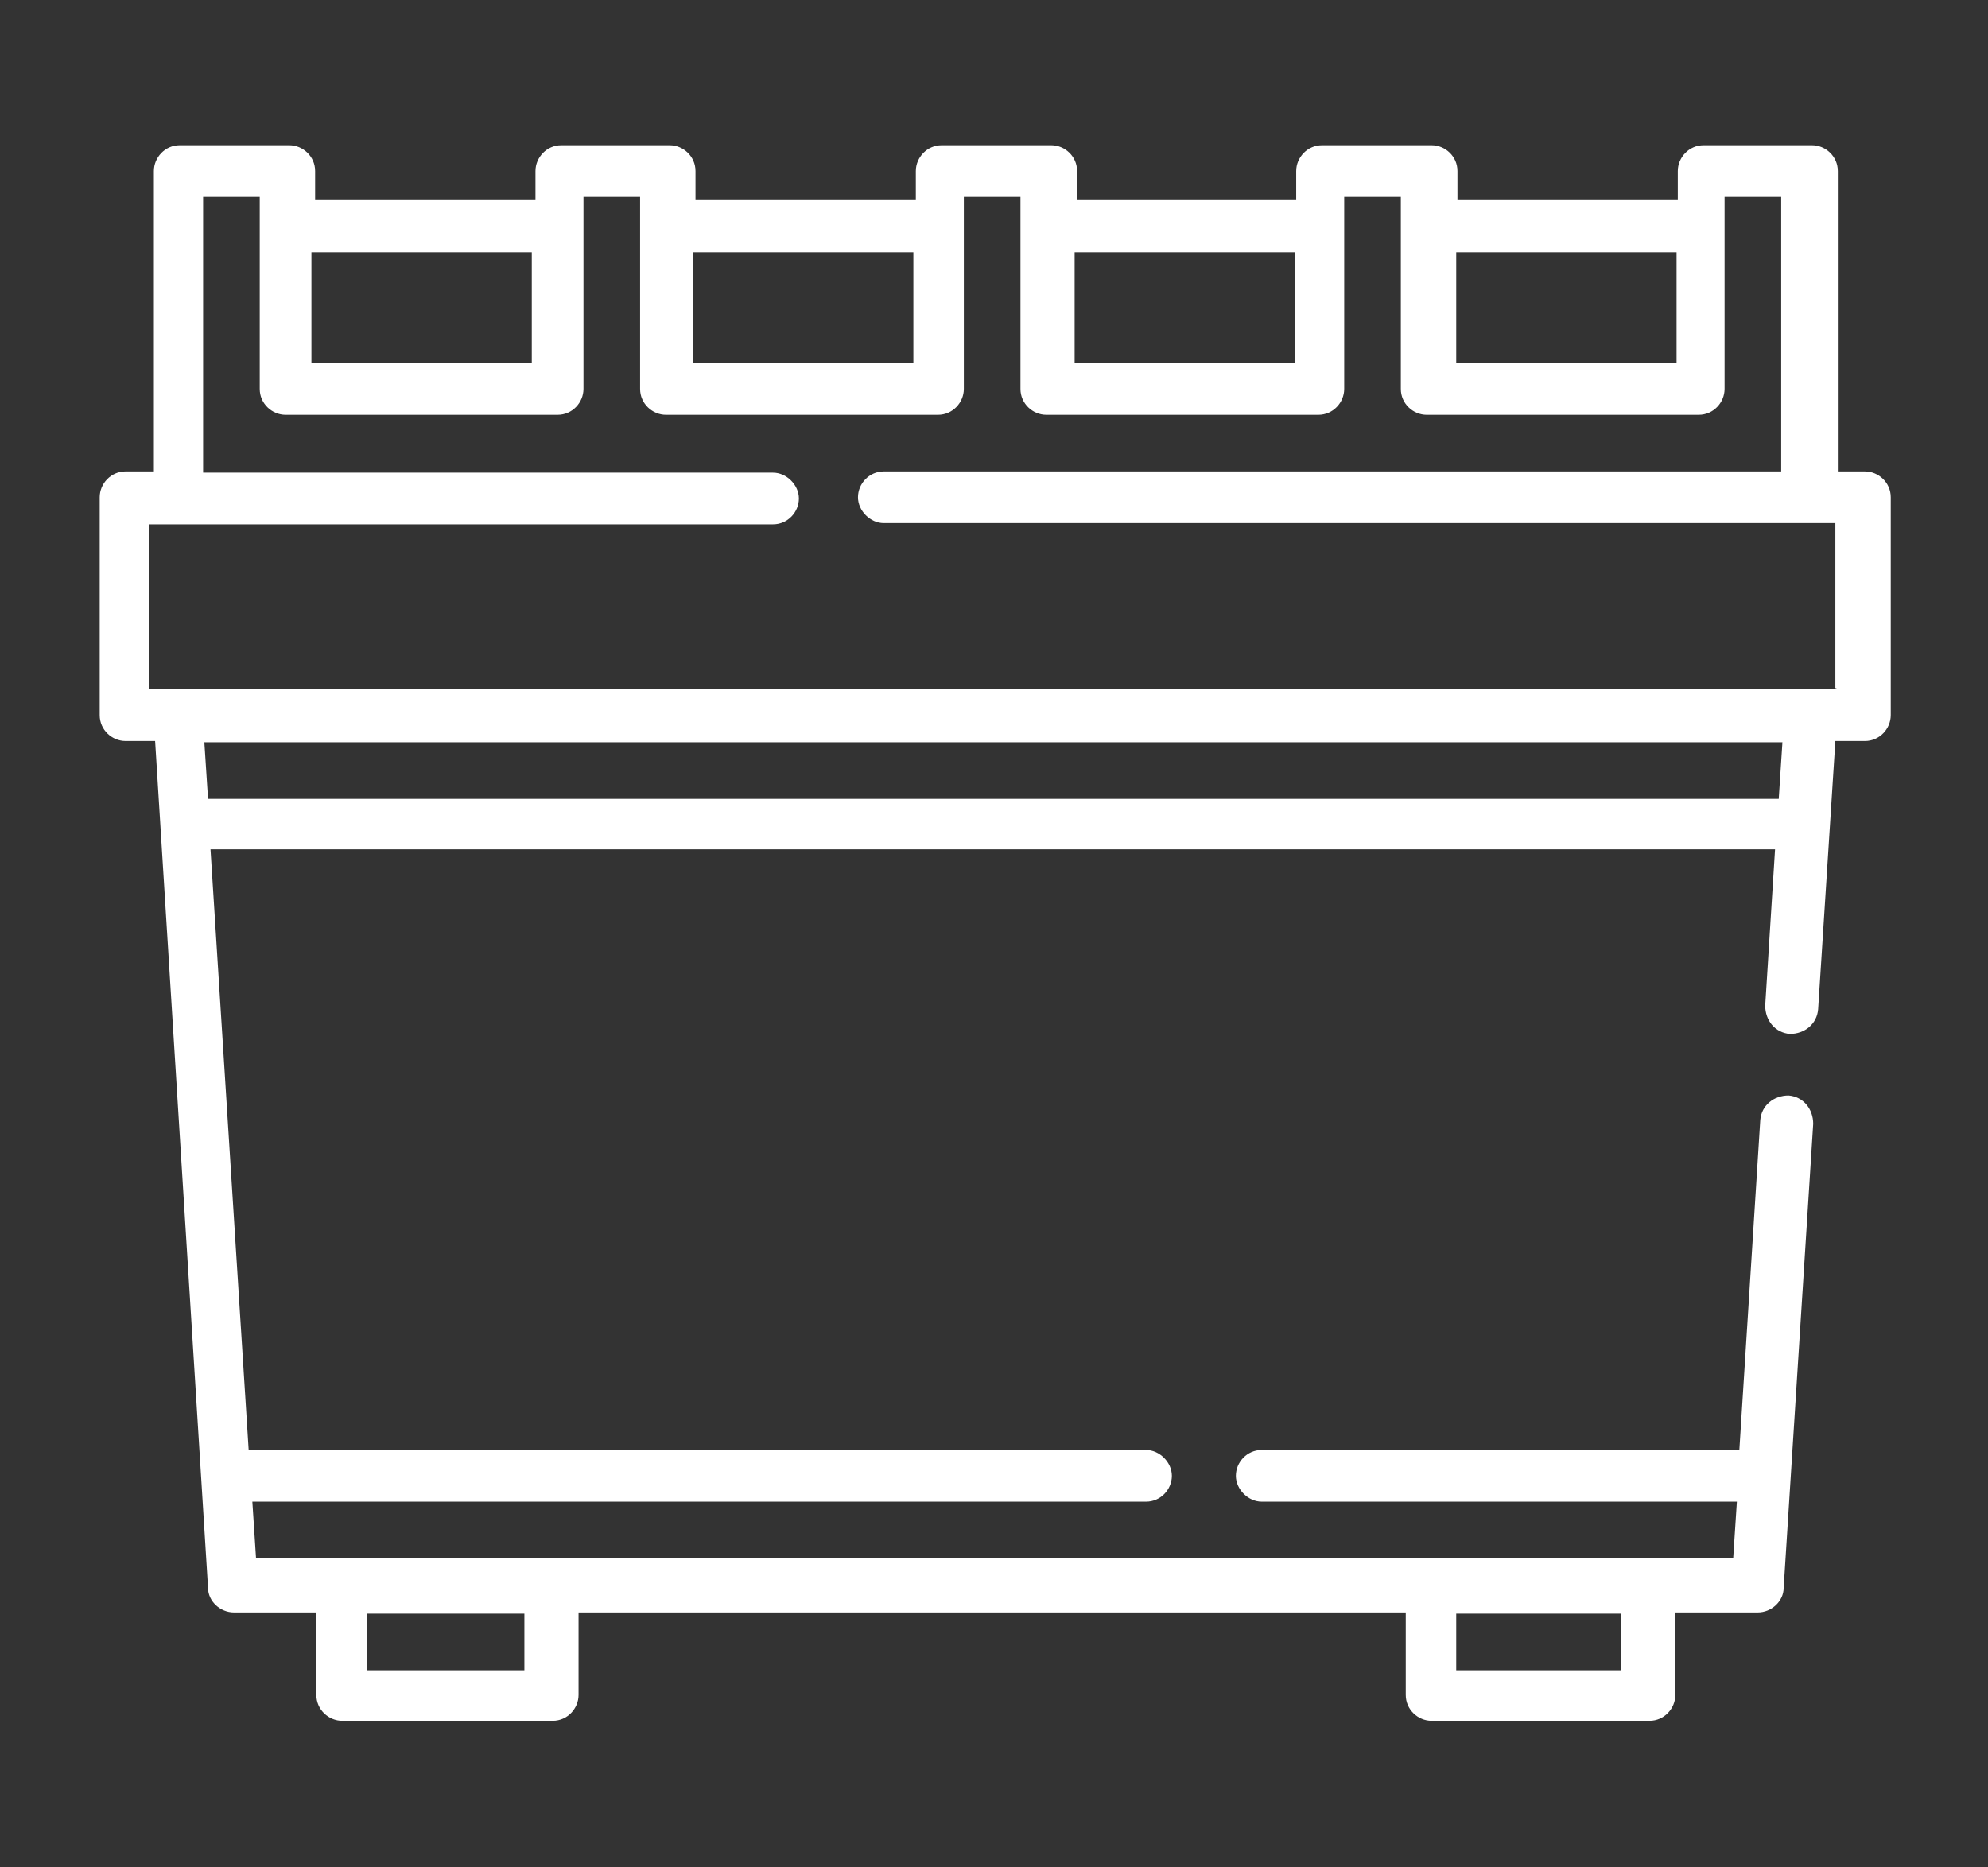 <?xml version="1.0" encoding="UTF-8"?>
<svg xmlns="http://www.w3.org/2000/svg" xmlns:xlink="http://www.w3.org/1999/xlink" id="Layer_2" viewBox="0 0 16.15 15.17">
  <rect x="0" y="0" width="16.15" height="15.17" fill="#333333" stroke="none"/>
  <defs>
    <style>.cls-1{fill:none;}.cls-2{fill:#fff;}.cls-3{clip-path:url(#clippath);}</style>
    <clipPath id="clippath">
      <rect class="cls-1" width="16.15" height="15.17"></rect>
    </clipPath>
  </defs>
  <g id="Layer_1-2">
    <g id="Waste_Removal">
      <g class="cls-3">
        <path class="cls-2" d="M15.16,3.83h-.23V1.39c0-.12-.1-.21-.21-.21h-.88c-.12,0-.21.1-.21.21v.23h-1.79v-.23c0-.12-.1-.21-.21-.21h-.89c-.12,0-.21.1-.21.21v.23h-1.78v-.23c0-.12-.1-.21-.21-.21h-.89c-.12,0-.21.1-.21.21v.23h-1.79v-.23c0-.12-.1-.21-.21-.21h-.88c-.12,0-.21.1-.21.21v.23h-1.79v-.23c0-.12-.1-.21-.21-.21h-.89c-.12,0-.21.1-.21.21v2.44h-.23c-.12,0-.21.1-.21.21v1.77c0,.12.1.21.21.21h.24l.43,6.88c0,.11.1.2.21.2h.67v.67c0,.12.1.21.21.21h1.71c.12,0,.21-.1.21-.21v-.67h6.72v.67c0,.12.1.21.21.21h1.77c.12,0,.21-.1.21-.21v-.67h.67c.11,0,.21-.09.21-.2l.24-3.77c0-.12-.08-.22-.2-.23-.12,0-.22.08-.23.2l-.17,2.68h-3.88c-.12,0-.21.1-.21.21s.1.21.21.21h3.86l-.03.46H2.08l-.03-.46h7.26c.12,0,.21-.1.21-.21s-.1-.21-.21-.21H2.02l-.31-4.88h12.71l-.08,1.27c0,.12.08.22.2.23.12,0,.22-.08.23-.2l.14-2.18h.24c.12,0,.21-.1.21-.21v-1.77c0-.12-.1-.21-.21-.21M11.83,13.11h1.34v.46h-1.34v-.46ZM2.98,13.11h1.28v.46h-1.28v-.46ZM11.83,2.05h1.79v.9h-1.79v-.9ZM8.73,2.05h1.79v.9h-1.79v-.9ZM5.63,2.05h1.79v.9h-1.79v-.9ZM2.53,2.05h1.79v.9h-1.79v-.9ZM14.46,6.49H1.69l-.03-.46h12.82l-.03.46ZM14.94,5.6H1.21v-1.34h5.07c.12,0,.21-.1.21-.21s-.1-.21-.21-.21H1.65V1.6h.46v1.56c0,.12.1.21.21.21h2.21c.12,0,.21-.1.21-.21v-1.56h.46v1.56c0,.12.1.21.21.21h2.21c.12,0,.21-.1.21-.21v-1.56h.46v1.56c0,.12.1.21.21.21h2.21c.12,0,.21-.1.21-.21v-1.56h.46v1.56c0,.12.1.21.21.21h2.21c.12,0,.21-.1.21-.21v-1.56h.46v2.23h-7.29c-.12,0-.21.1-.21.21s.1.21.21.21h7.73v1.34Z"></path>
      </g>
    </g>
  </g>
</svg>
